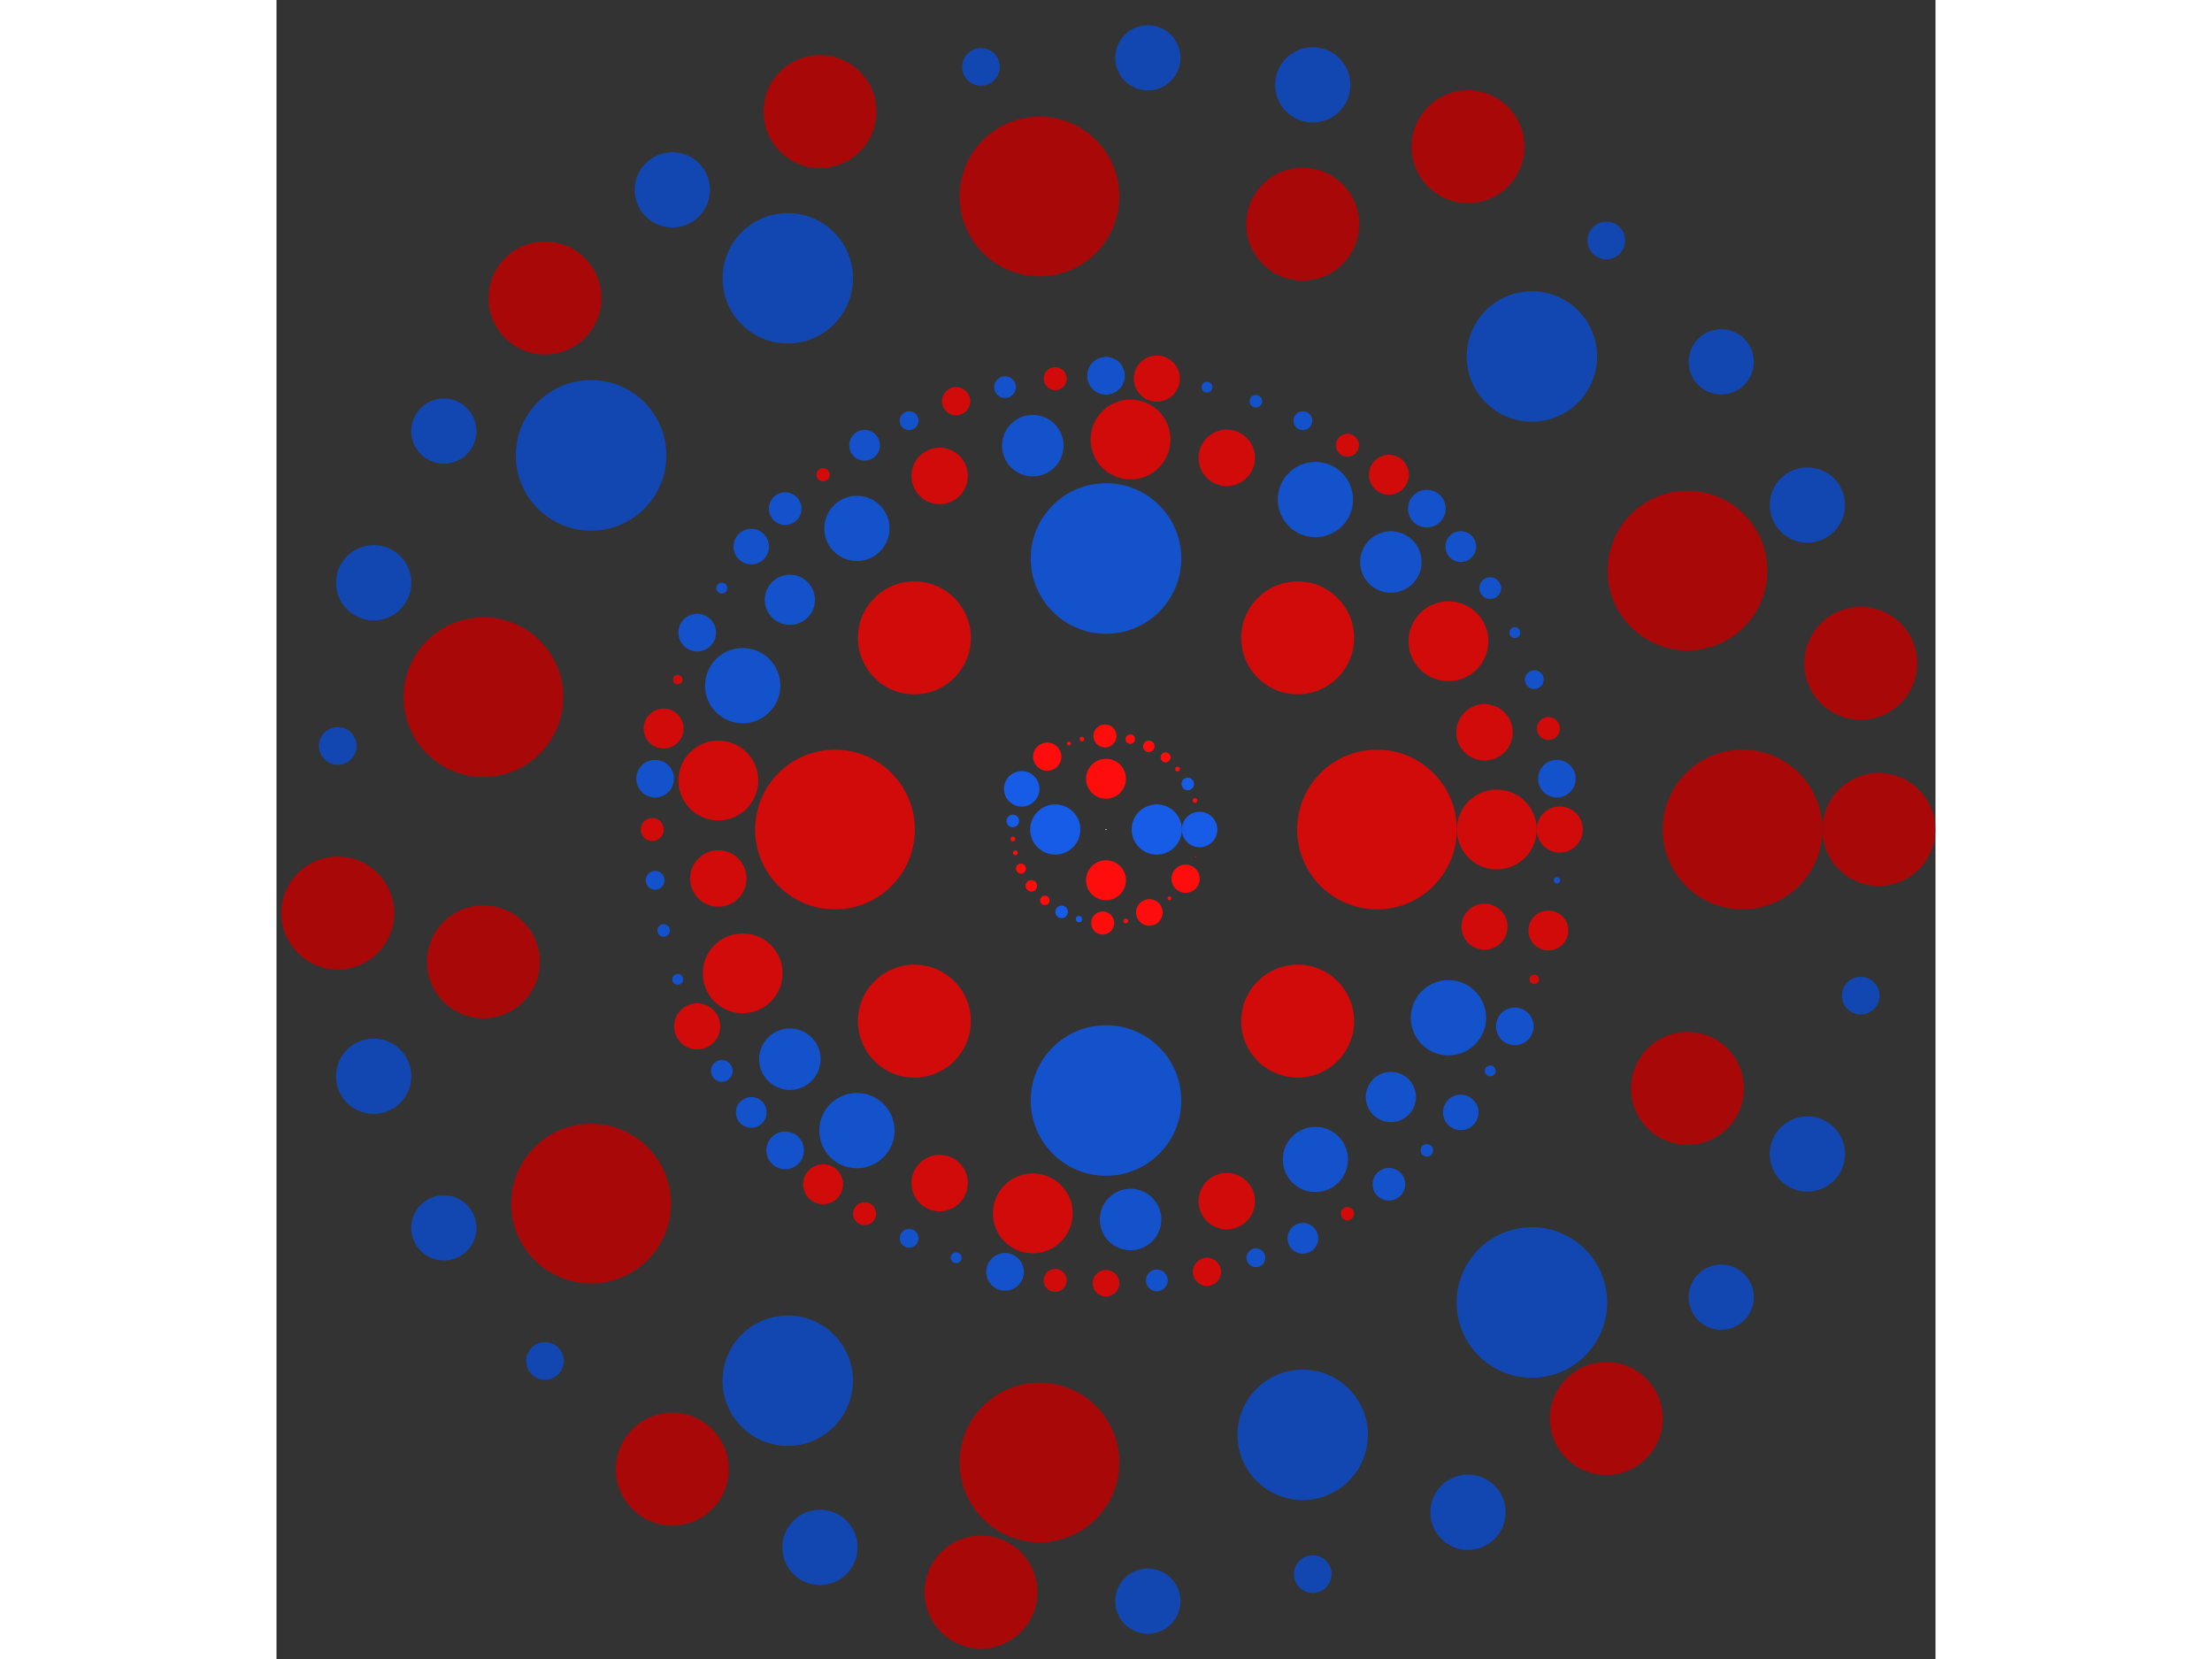 <svg xmlns="http://www.w3.org/2000/svg" viewBox="-1496 -1496 2992 2992" width="200" height="150">
<rect x="-1496" y="-1496" width="2992" height="2992" fill="#333333" stroke="none"/>
<circle cx="0" cy="0" r="1" fill="rgb(255,255,255)" />
<circle cx="91.51" cy="0" r="45.255" fill="rgb(23,92,230)" />
<circle cx="5.60335109986453e-15" cy="91.51" r="36" fill="rgb(255,13,13)" />
<circle cx="-91.51" cy="1.12067021997291e-14" r="45.255" fill="rgb(23,92,230)" />
<circle cx="-1.68100532995936e-14" cy="-91.51" r="36" fill="rgb(255,13,13)" />
<circle cx="168.765" cy="0" r="32" fill="rgb(23,92,230)" />
<circle cx="161.407" cy="49.288" r="1" fill="rgb(255,13,13)" />
<circle cx="143.539" cy="88.759" r="25.456" fill="rgb(255,13,13)" />
<circle cx="114.404" cy="124.069" r="3.464" fill="rgb(255,13,13)" />
<circle cx="78.15" cy="149.579" r="24" fill="rgb(255,13,13)" />
<circle cx="35.741" cy="164.937" r="4.243" fill="rgb(255,13,13)" />
<circle cx="-5.999" cy="168.658" r="20.785" fill="rgb(255,13,13)" />
<circle cx="-48.729" cy="161.576" r="5.657" fill="rgb(23,92,230)" />
<circle cx="-80.025" cy="148.585" r="11.314" fill="rgb(23,92,230)" />
<circle cx="-110.254" cy="127.772" r="8.485" fill="rgb(255,13,13)" />
<circle cx="-134.715" cy="101.653" r="10.392" fill="rgb(255,13,13)" />
<circle cx="-153.335" cy="70.497" r="9" fill="rgb(255,13,13)" />
<circle cx="-163.437" cy="42.069" r="4.243" fill="rgb(255,13,13)" />
<circle cx="-167.902" cy="17.038" r="4.243" fill="rgb(255,13,13)" />
<circle cx="-168.057" cy="-15.437" r="11.314" fill="rgb(23,92,230)" />
<circle cx="-152.002" cy="-73.328" r="32" fill="rgb(23,92,230)" />
<circle cx="-105.945" cy="-131.366" r="25.456" fill="rgb(255,13,13)" />
<circle cx="-66.743" cy="-155.006" r="3.464" fill="rgb(255,13,13)" />
<circle cx="-43.452" cy="-163.075" r="4.243" fill="rgb(255,13,13)" />
<circle cx="-1.932" cy="-168.753" r="20.785" fill="rgb(255,13,13)" />
<circle cx="43.83" cy="-162.974" r="8.485" fill="rgb(255,13,13)" />
<circle cx="77.206" cy="-150.069" r="10.392" fill="rgb(255,13,13)" />
<circle cx="107.509" cy="-130.09" r="9" fill="rgb(255,13,13)" />
<circle cx="128.954" cy="-108.869" r="4.243" fill="rgb(255,13,13)" />
<circle cx="147.419" cy="-82.153" r="11.314" fill="rgb(23,92,230)" />
<circle cx="160.425" cy="-52.396" r="4.243" fill="rgb(255,13,13)" />
<circle cx="488.765" cy="0" r="144" fill="rgb(209,10,10)" />
<circle cx="345.609" cy="345.609" r="101.823" fill="rgb(209,10,10)" />
<circle cx="2.99281941448115e-14" cy="488.765" r="135.765" fill="rgb(20,82,204)" />
<circle cx="-345.609" cy="345.609" r="101.823" fill="rgb(209,10,10)" />
<circle cx="-488.765" cy="5.98563882896230e-14" r="144" fill="rgb(209,10,10)" />
<circle cx="-345.609" cy="-345.609" r="101.823" fill="rgb(209,10,10)" />
<circle cx="-8.97845824344346e-14" cy="-488.765" r="135.765" fill="rgb(20,82,204)" />
<circle cx="345.609" cy="-345.609" r="101.823" fill="rgb(209,10,10)" />
<circle cx="704.765" cy="0" r="72" fill="rgb(209,10,10)" />
<circle cx="682.623" cy="175.268" r="41.569" fill="rgb(209,10,10)" />
<circle cx="617.59" cy="339.523" r="67.882" fill="rgb(20,82,204)" />
<circle cx="513.751" cy="482.445" r="45.255" fill="rgb(20,82,204)" />
<circle cx="377.632" cy="595.052" r="58.788" fill="rgb(20,82,204)" />
<circle cx="217.784" cy="670.271" r="50.912" fill="rgb(209,10,10)" />
<circle cx="44.253" cy="703.374" r="55.426" fill="rgb(20,82,204)" />
<circle cx="-132.06" cy="692.281" r="72" fill="rgb(209,10,10)" />
<circle cx="-300.074" cy="637.69" r="50.912" fill="rgb(209,10,10)" />
<circle cx="-449.234" cy="543.03" r="67.882" fill="rgb(20,82,204)" />
<circle cx="-570.166" cy="414.25" r="55.426" fill="rgb(20,82,204)" />
<circle cx="-655.273" cy="259.441" r="72" fill="rgb(209,10,10)" />
<circle cx="-699.207" cy="88.33" r="50.912" fill="rgb(209,10,10)" />
<circle cx="-699.207" cy="-88.33" r="72" fill="rgb(209,10,10)" />
<circle cx="-655.273" cy="-259.441" r="67.882" fill="rgb(20,82,204)" />
<circle cx="-570.166" cy="-414.25" r="45.255" fill="rgb(20,82,204)" />
<circle cx="-449.234" cy="-543.03" r="58.788" fill="rgb(20,82,204)" />
<circle cx="-300.074" cy="-637.69" r="50.912" fill="rgb(209,10,10)" />
<circle cx="-132.06" cy="-692.281" r="55.426" fill="rgb(20,82,204)" />
<circle cx="44.253" cy="-703.374" r="72" fill="rgb(209,10,10)" />
<circle cx="217.784" cy="-670.271" r="50.912" fill="rgb(209,10,10)" />
<circle cx="377.632" cy="-595.052" r="67.882" fill="rgb(20,82,204)" />
<circle cx="513.751" cy="-482.445" r="55.426" fill="rgb(20,82,204)" />
<circle cx="617.59" cy="-339.523" r="72" fill="rgb(209,10,10)" />
<circle cx="682.623" cy="-175.268" r="50.912" fill="rgb(209,10,10)" />
<circle cx="818.334" cy="0" r="41.569" fill="rgb(209,10,10)" />
<circle cx="813.188" cy="91.624" r="5.657" fill="rgb(20,82,204)" />
<circle cx="797.816" cy="182.096" r="36" fill="rgb(209,10,10)" />
<circle cx="772.412" cy="270.278" r="8.485" fill="rgb(209,10,10)" />
<circle cx="737.293" cy="355.062" r="33.941" fill="rgb(20,82,204)" />
<circle cx="692.903" cy="435.38" r="9.798" fill="rgb(20,82,204)" />
<circle cx="639.799" cy="510.223" r="32" fill="rgb(20,82,204)" />
<circle cx="578.649" cy="578.649" r="11.314" fill="rgb(20,82,204)" />
<circle cx="510.223" cy="639.799" r="29.394" fill="rgb(20,82,204)" />
<circle cx="435.38" cy="692.903" r="12" fill="rgb(209,10,10)" />
<circle cx="355.062" cy="737.293" r="27.713" fill="rgb(20,82,204)" />
<circle cx="270.278" cy="772.412" r="16.971" fill="rgb(20,82,204)" />
<circle cx="182.096" cy="797.816" r="25.456" fill="rgb(209,10,10)" />
<circle cx="91.624" cy="813.188" r="19.596" fill="rgb(20,82,204)" />
<circle cx="5.01084886254732e-14" cy="818.334" r="24" fill="rgb(209,10,10)" />
<circle cx="-91.624" cy="813.188" r="20.785" fill="rgb(209,10,10)" />
<circle cx="-182.096" cy="797.816" r="33.941" fill="rgb(20,82,204)" />
<circle cx="-270.278" cy="772.412" r="9.798" fill="rgb(20,82,204)" />
<circle cx="-355.062" cy="737.293" r="16.971" fill="rgb(20,82,204)" />
<circle cx="-435.38" cy="692.903" r="20.785" fill="rgb(209,10,10)" />
<circle cx="-510.223" cy="639.799" r="36" fill="rgb(209,10,10)" />
<circle cx="-578.649" cy="578.649" r="33.941" fill="rgb(20,82,204)" />
<circle cx="-639.799" cy="510.223" r="27.713" fill="rgb(20,82,204)" />
<circle cx="-692.903" cy="435.38" r="19.596" fill="rgb(20,82,204)" />
<circle cx="-737.293" cy="355.062" r="41.569" fill="rgb(209,10,10)" />
<circle cx="-772.412" cy="270.278" r="9.798" fill="rgb(20,82,204)" />
<circle cx="-797.816" cy="182.096" r="11.314" fill="rgb(20,82,204)" />
<circle cx="-813.188" cy="91.624" r="16.971" fill="rgb(20,82,204)" />
<circle cx="-818.334" cy="1.00216977250946e-13" r="20.785" fill="rgb(209,10,10)" />
<circle cx="-813.188" cy="-91.624" r="33.941" fill="rgb(20,82,204)" />
<circle cx="-797.816" cy="-182.096" r="36" fill="rgb(209,10,10)" />
<circle cx="-772.412" cy="-270.278" r="8.485" fill="rgb(209,10,10)" />
<circle cx="-737.293" cy="-355.062" r="33.941" fill="rgb(20,82,204)" />
<circle cx="-692.903" cy="-435.38" r="9.798" fill="rgb(20,82,204)" />
<circle cx="-639.799" cy="-510.223" r="32" fill="rgb(20,82,204)" />
<circle cx="-578.649" cy="-578.649" r="29.394" fill="rgb(20,82,204)" />
<circle cx="-510.223" cy="-639.799" r="12" fill="rgb(209,10,10)" />
<circle cx="-435.38" cy="-692.903" r="27.713" fill="rgb(20,82,204)" />
<circle cx="-355.062" cy="-737.293" r="16.971" fill="rgb(20,82,204)" />
<circle cx="-270.278" cy="-772.412" r="25.456" fill="rgb(209,10,10)" />
<circle cx="-182.096" cy="-797.816" r="19.596" fill="rgb(20,82,204)" />
<circle cx="-91.624" cy="-813.188" r="20.785" fill="rgb(209,10,10)" />
<circle cx="-1.50325465876420e-13" cy="-818.334" r="33.941" fill="rgb(20,82,204)" />
<circle cx="91.624" cy="-813.188" r="41.569" fill="rgb(209,10,10)" />
<circle cx="182.096" cy="-797.816" r="9.798" fill="rgb(20,82,204)" />
<circle cx="270.278" cy="-772.412" r="11.314" fill="rgb(20,82,204)" />
<circle cx="355.062" cy="-737.293" r="16.971" fill="rgb(20,82,204)" />
<circle cx="435.38" cy="-692.903" r="20.785" fill="rgb(209,10,10)" />
<circle cx="510.223" cy="-639.799" r="36" fill="rgb(209,10,10)" />
<circle cx="578.649" cy="-578.649" r="33.941" fill="rgb(20,82,204)" />
<circle cx="639.799" cy="-510.223" r="27.713" fill="rgb(20,82,204)" />
<circle cx="692.903" cy="-435.38" r="19.596" fill="rgb(20,82,204)" />
<circle cx="737.293" cy="-355.062" r="9.798" fill="rgb(20,82,204)" />
<circle cx="772.412" cy="-270.278" r="16.971" fill="rgb(20,82,204)" />
<circle cx="797.816" cy="-182.096" r="20.785" fill="rgb(209,10,10)" />
<circle cx="813.188" cy="-91.624" r="33.941" fill="rgb(20,82,204)" />
<circle cx="1147.903" cy="0" r="144" fill="rgb(168,8,8)" />
<circle cx="1048.662" cy="466.894" r="101.823" fill="rgb(168,8,8)" />
<circle cx="768.097" cy="853.058" r="135.765" fill="rgb(18,71,178)" />
<circle cx="354.722" cy="1091.721" r="117.576" fill="rgb(18,71,178)" />
<circle cx="-119.989" cy="1141.615" r="144" fill="rgb(168,8,8)" />
<circle cx="-573.951" cy="994.113" r="117.576" fill="rgb(18,71,178)" />
<circle cx="-928.673" cy="674.72" r="144" fill="rgb(168,8,8)" />
<circle cx="-1122.819" cy="238.662" r="101.823" fill="rgb(168,8,8)" />
<circle cx="-1122.819" cy="-238.662" r="144" fill="rgb(168,8,8)" />
<circle cx="-928.673" cy="-674.72" r="135.765" fill="rgb(18,71,178)" />
<circle cx="-573.951" cy="-994.113" r="117.576" fill="rgb(18,71,178)" />
<circle cx="-119.989" cy="-1141.615" r="144" fill="rgb(168,8,8)" />
<circle cx="354.722" cy="-1091.721" r="101.823" fill="rgb(168,8,8)" />
<circle cx="768.097" cy="-853.058" r="117.576" fill="rgb(18,71,178)" />
<circle cx="1048.662" cy="-466.894" r="144" fill="rgb(168,8,8)" />
<circle cx="1393.726" cy="0" r="101.823" fill="rgb(168,8,8)" />
<circle cx="1361.142" cy="299.61" r="33.941" fill="rgb(18,71,178)" />
<circle cx="1264.912" cy="585.21" r="67.882" fill="rgb(18,71,178)" />
<circle cx="1109.536" cy="843.447" r="58.788" fill="rgb(18,71,178)" />
<circle cx="902.279" cy="1062.245" r="101.823" fill="rgb(168,8,8)" />
<circle cx="652.833" cy="1231.374" r="67.882" fill="rgb(18,71,178)" />
<circle cx="372.861" cy="1342.925" r="33.941" fill="rgb(18,71,178)" />
<circle cx="75.455" cy="1391.682" r="58.788" fill="rgb(18,71,178)" />
<circle cx="-225.48" cy="1375.366" r="101.823" fill="rgb(168,8,8)" />
<circle cx="-515.871" cy="1294.739" r="67.882" fill="rgb(18,71,178)" />
<circle cx="-782.141" cy="1153.572" r="101.823" fill="rgb(168,8,8)" />
<circle cx="-1011.839" cy="958.465" r="33.941" fill="rgb(18,71,178)" />
<circle cx="-1194.224" cy="718.541" r="58.788" fill="rgb(18,71,178)" />
<circle cx="-1320.769" cy="445.019" r="67.882" fill="rgb(18,71,178)" />
<circle cx="-1385.556" cy="150.688" r="101.823" fill="rgb(168,8,8)" />
<circle cx="-1385.556" cy="-150.688" r="33.941" fill="rgb(18,71,178)" />
<circle cx="-1320.769" cy="-445.019" r="67.882" fill="rgb(18,71,178)" />
<circle cx="-1194.224" cy="-718.541" r="58.788" fill="rgb(18,71,178)" />
<circle cx="-1011.839" cy="-958.465" r="101.823" fill="rgb(168,8,8)" />
<circle cx="-782.141" cy="-1153.572" r="67.882" fill="rgb(18,71,178)" />
<circle cx="-515.871" cy="-1294.739" r="101.823" fill="rgb(168,8,8)" />
<circle cx="-225.48" cy="-1375.366" r="33.941" fill="rgb(18,71,178)" />
<circle cx="75.455" cy="-1391.682" r="58.788" fill="rgb(18,71,178)" />
<circle cx="372.861" cy="-1342.925" r="67.882" fill="rgb(18,71,178)" />
<circle cx="652.833" cy="-1231.374" r="101.823" fill="rgb(168,8,8)" />
<circle cx="902.279" cy="-1062.245" r="33.941" fill="rgb(18,71,178)" />
<circle cx="1109.536" cy="-843.447" r="58.788" fill="rgb(18,71,178)" />
<circle cx="1264.912" cy="-585.21" r="67.882" fill="rgb(18,71,178)" />
<circle cx="1361.142" cy="-299.61" r="101.823" fill="rgb(168,8,8)" /></svg>